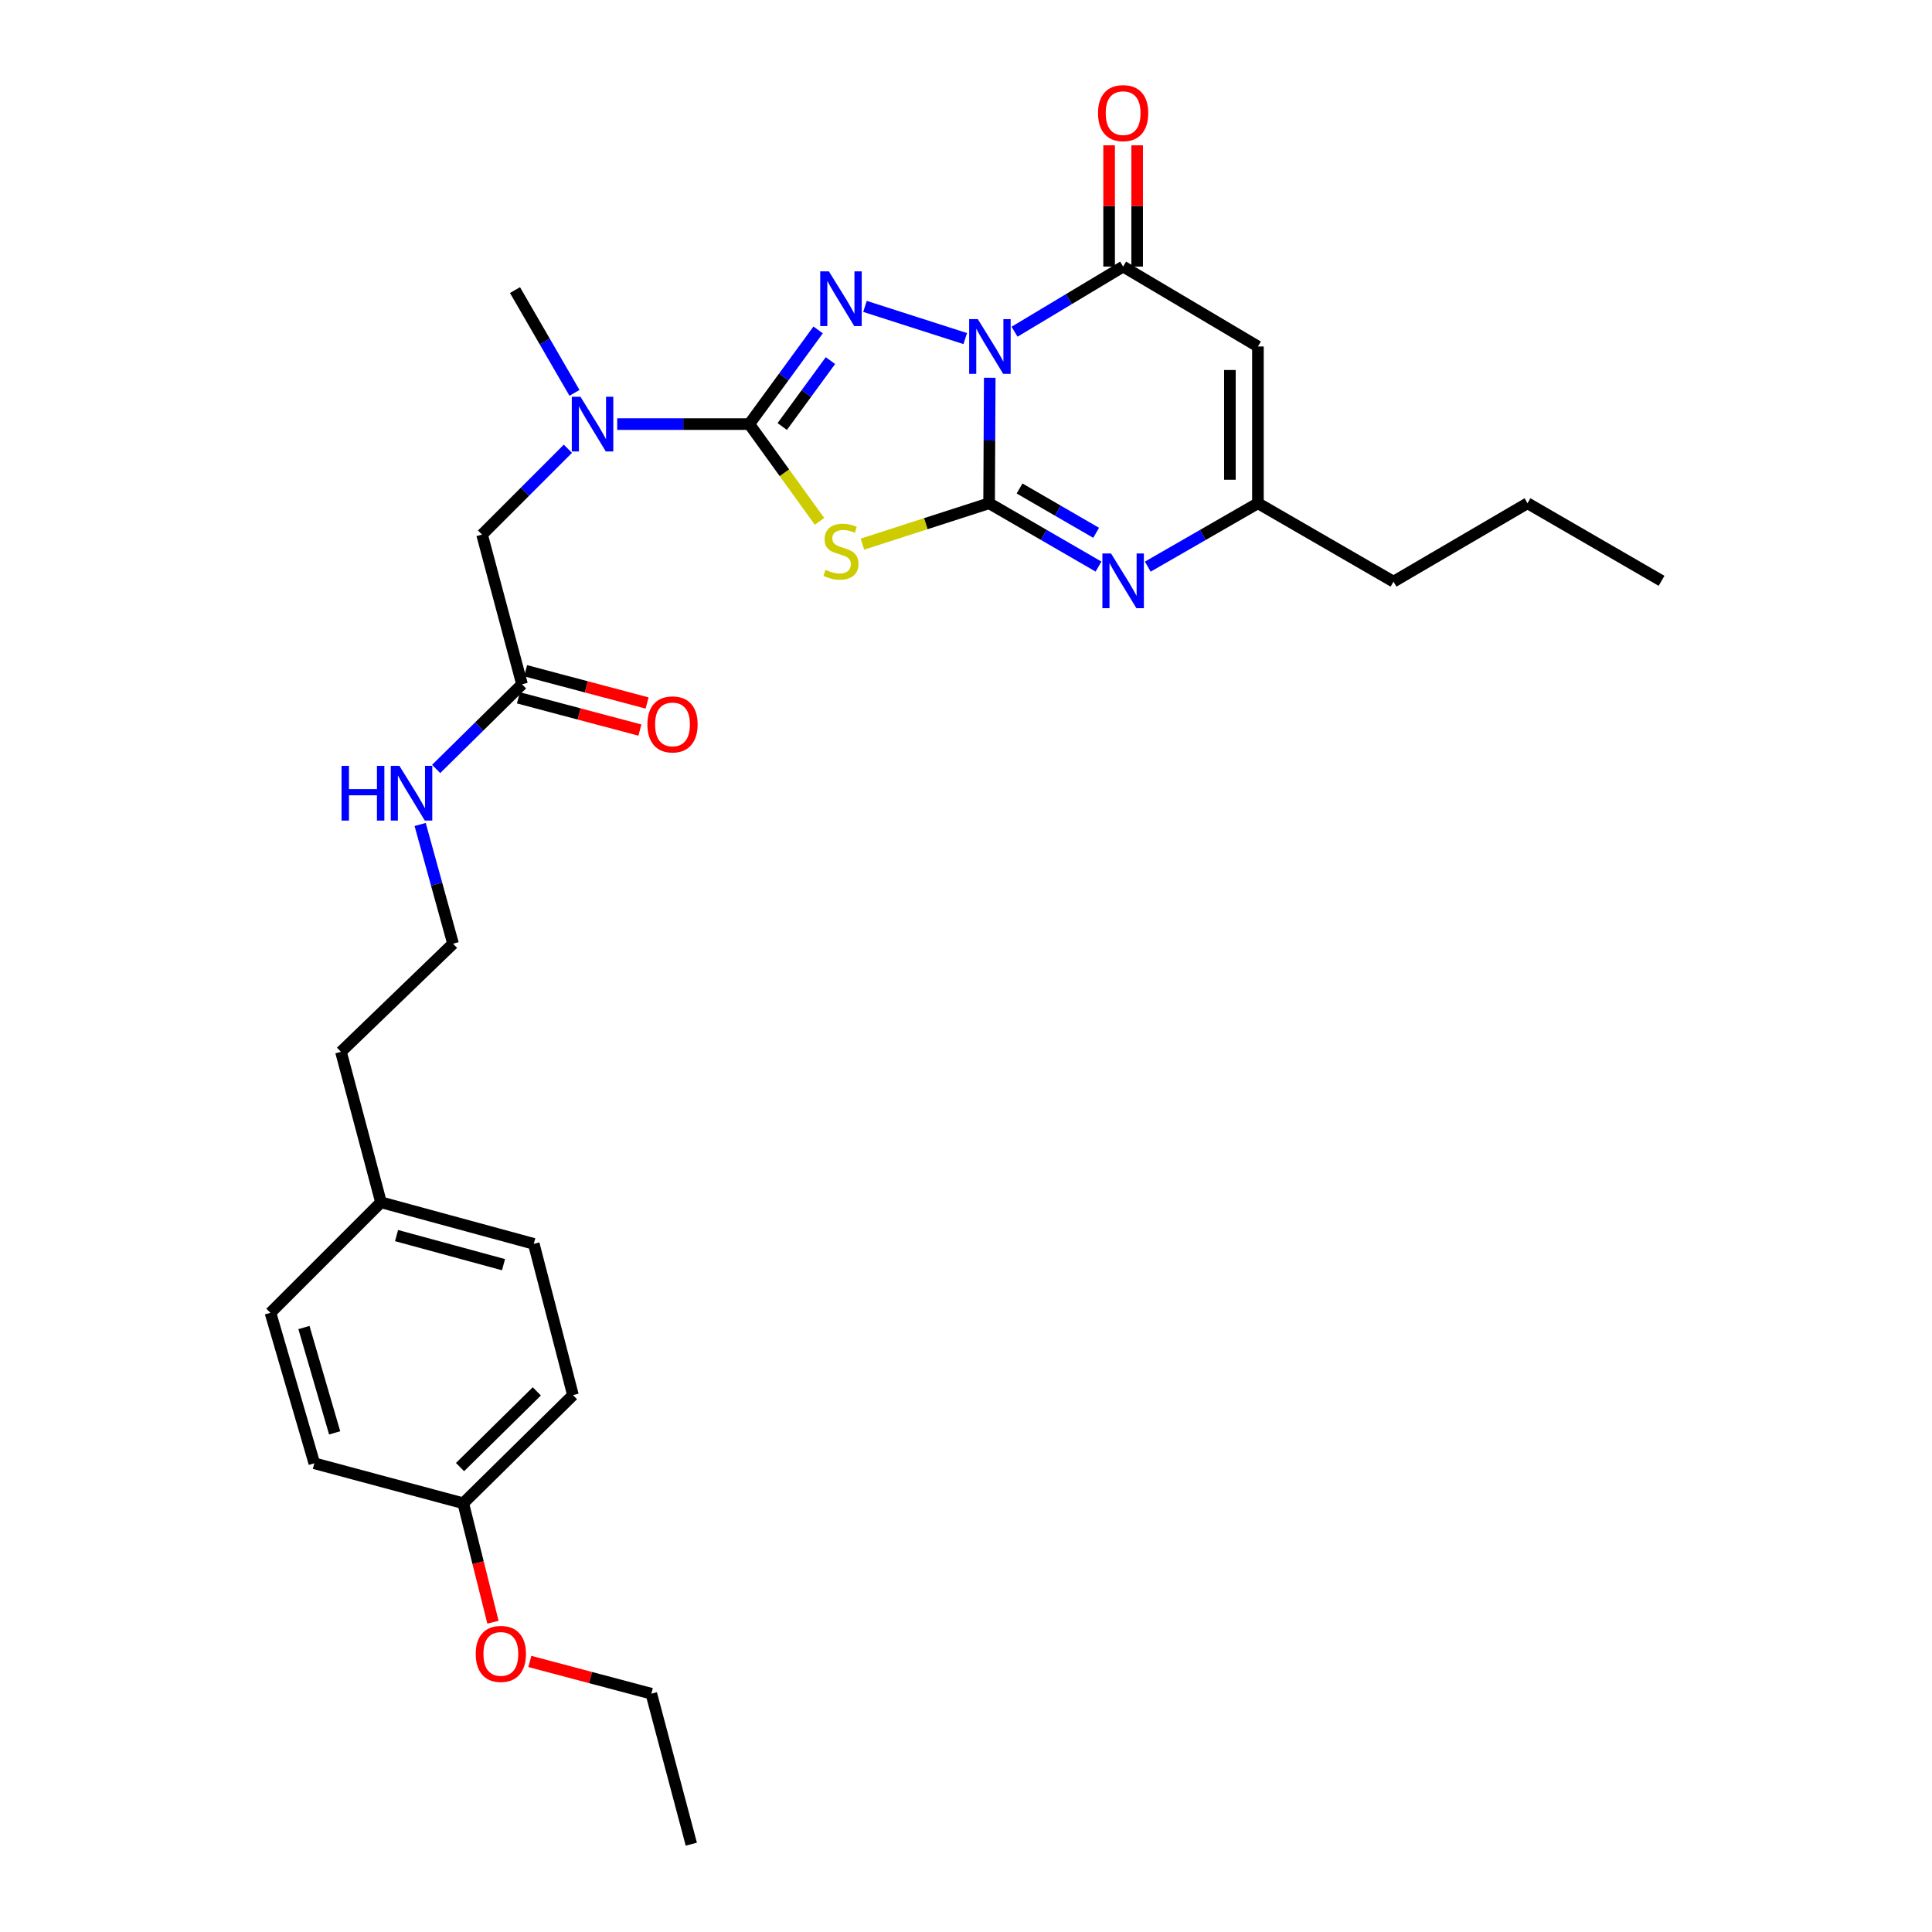 <?xml version='1.0' encoding='iso-8859-1'?>
<svg version='1.1' baseProfile='full'
              xmlns='http://www.w3.org/2000/svg'
                      xmlns:rdkit='http://www.rdkit.org/xml'
                      xmlns:xlink='http://www.w3.org/1999/xlink'
                  xml:space='preserve'
width='1000px' height='1000px' viewBox='0 0 1000 1000'>
<!-- END OF HEADER -->
<rect style='opacity:1.0;fill:#FFFFFF;stroke:none' width='1000' height='1000' x='0' y='0'> </rect>
<path class='bond-0' d='M 512.291,195.532 L 512.123,228.006' style='fill:none;fill-rule:evenodd;stroke:#0000FF;stroke-width:6px;stroke-linecap:butt;stroke-linejoin:miter;stroke-opacity:1' />
<path class='bond-0' d='M 512.123,228.006 L 511.955,260.481' style='fill:none;fill-rule:evenodd;stroke:#000000;stroke-width:6px;stroke-linecap:butt;stroke-linejoin:miter;stroke-opacity:1' />
<path class='bond-1' d='M 499.61,175.247 L 447.712,158.591' style='fill:none;fill-rule:evenodd;stroke:#0000FF;stroke-width:6px;stroke-linecap:butt;stroke-linejoin:miter;stroke-opacity:1' />
<path class='bond-4' d='M 525.125,171.695 L 553.228,154.837' style='fill:none;fill-rule:evenodd;stroke:#0000FF;stroke-width:6px;stroke-linecap:butt;stroke-linejoin:miter;stroke-opacity:1' />
<path class='bond-4' d='M 553.228,154.837 L 581.332,137.98' style='fill:none;fill-rule:evenodd;stroke:#000000;stroke-width:6px;stroke-linecap:butt;stroke-linejoin:miter;stroke-opacity:1' />
<path class='bond-2' d='M 511.955,260.481 L 479.166,271.065' style='fill:none;fill-rule:evenodd;stroke:#000000;stroke-width:6px;stroke-linecap:butt;stroke-linejoin:miter;stroke-opacity:1' />
<path class='bond-2' d='M 479.166,271.065 L 446.377,281.649' style='fill:none;fill-rule:evenodd;stroke:#CCCC00;stroke-width:6px;stroke-linecap:butt;stroke-linejoin:miter;stroke-opacity:1' />
<path class='bond-5' d='M 511.955,260.481 L 540.271,276.87' style='fill:none;fill-rule:evenodd;stroke:#000000;stroke-width:6px;stroke-linecap:butt;stroke-linejoin:miter;stroke-opacity:1' />
<path class='bond-5' d='M 540.271,276.87 L 568.588,293.259' style='fill:none;fill-rule:evenodd;stroke:#0000FF;stroke-width:6px;stroke-linecap:butt;stroke-linejoin:miter;stroke-opacity:1' />
<path class='bond-5' d='M 527.719,252.839 L 547.54,264.312' style='fill:none;fill-rule:evenodd;stroke:#000000;stroke-width:6px;stroke-linecap:butt;stroke-linejoin:miter;stroke-opacity:1' />
<path class='bond-5' d='M 547.54,264.312 L 567.362,275.784' style='fill:none;fill-rule:evenodd;stroke:#0000FF;stroke-width:6px;stroke-linecap:butt;stroke-linejoin:miter;stroke-opacity:1' />
<path class='bond-3' d='M 423.46,170.773 L 405.643,195.143' style='fill:none;fill-rule:evenodd;stroke:#0000FF;stroke-width:6px;stroke-linecap:butt;stroke-linejoin:miter;stroke-opacity:1' />
<path class='bond-3' d='M 405.643,195.143 L 387.825,219.513' style='fill:none;fill-rule:evenodd;stroke:#000000;stroke-width:6px;stroke-linecap:butt;stroke-linejoin:miter;stroke-opacity:1' />
<path class='bond-3' d='M 429.829,186.648 L 417.357,203.707' style='fill:none;fill-rule:evenodd;stroke:#0000FF;stroke-width:6px;stroke-linecap:butt;stroke-linejoin:miter;stroke-opacity:1' />
<path class='bond-3' d='M 417.357,203.707 L 404.884,220.766' style='fill:none;fill-rule:evenodd;stroke:#000000;stroke-width:6px;stroke-linecap:butt;stroke-linejoin:miter;stroke-opacity:1' />
<path class='bond-29' d='M 424.176,269.85 L 406.001,244.682' style='fill:none;fill-rule:evenodd;stroke:#CCCC00;stroke-width:6px;stroke-linecap:butt;stroke-linejoin:miter;stroke-opacity:1' />
<path class='bond-29' d='M 406.001,244.682 L 387.825,219.513' style='fill:none;fill-rule:evenodd;stroke:#000000;stroke-width:6px;stroke-linecap:butt;stroke-linejoin:miter;stroke-opacity:1' />
<path class='bond-8' d='M 387.825,219.513 L 353.648,219.513' style='fill:none;fill-rule:evenodd;stroke:#000000;stroke-width:6px;stroke-linecap:butt;stroke-linejoin:miter;stroke-opacity:1' />
<path class='bond-8' d='M 353.648,219.513 L 319.471,219.513' style='fill:none;fill-rule:evenodd;stroke:#0000FF;stroke-width:6px;stroke-linecap:butt;stroke-linejoin:miter;stroke-opacity:1' />
<path class='bond-6' d='M 581.332,137.98 L 651.103,179.343' style='fill:none;fill-rule:evenodd;stroke:#000000;stroke-width:6px;stroke-linecap:butt;stroke-linejoin:miter;stroke-opacity:1' />
<path class='bond-11' d='M 588.587,137.98 L 588.587,106.599' style='fill:none;fill-rule:evenodd;stroke:#000000;stroke-width:6px;stroke-linecap:butt;stroke-linejoin:miter;stroke-opacity:1' />
<path class='bond-11' d='M 588.587,106.599 L 588.587,75.218' style='fill:none;fill-rule:evenodd;stroke:#FF0000;stroke-width:6px;stroke-linecap:butt;stroke-linejoin:miter;stroke-opacity:1' />
<path class='bond-11' d='M 574.076,137.98 L 574.076,106.599' style='fill:none;fill-rule:evenodd;stroke:#000000;stroke-width:6px;stroke-linecap:butt;stroke-linejoin:miter;stroke-opacity:1' />
<path class='bond-11' d='M 574.076,106.599 L 574.076,75.218' style='fill:none;fill-rule:evenodd;stroke:#FF0000;stroke-width:6px;stroke-linecap:butt;stroke-linejoin:miter;stroke-opacity:1' />
<path class='bond-30' d='M 594.084,293.296 L 622.594,276.889' style='fill:none;fill-rule:evenodd;stroke:#0000FF;stroke-width:6px;stroke-linecap:butt;stroke-linejoin:miter;stroke-opacity:1' />
<path class='bond-30' d='M 622.594,276.889 L 651.103,260.481' style='fill:none;fill-rule:evenodd;stroke:#000000;stroke-width:6px;stroke-linecap:butt;stroke-linejoin:miter;stroke-opacity:1' />
<path class='bond-7' d='M 651.103,179.343 L 651.103,260.481' style='fill:none;fill-rule:evenodd;stroke:#000000;stroke-width:6px;stroke-linecap:butt;stroke-linejoin:miter;stroke-opacity:1' />
<path class='bond-7' d='M 636.593,191.514 L 636.593,248.311' style='fill:none;fill-rule:evenodd;stroke:#000000;stroke-width:6px;stroke-linecap:butt;stroke-linejoin:miter;stroke-opacity:1' />
<path class='bond-21' d='M 651.103,260.481 L 721.278,301.054' style='fill:none;fill-rule:evenodd;stroke:#000000;stroke-width:6px;stroke-linecap:butt;stroke-linejoin:miter;stroke-opacity:1' />
<path class='bond-10' d='M 293.941,232.277 L 271.728,254.493' style='fill:none;fill-rule:evenodd;stroke:#0000FF;stroke-width:6px;stroke-linecap:butt;stroke-linejoin:miter;stroke-opacity:1' />
<path class='bond-10' d='M 271.728,254.493 L 249.516,276.709' style='fill:none;fill-rule:evenodd;stroke:#000000;stroke-width:6px;stroke-linecap:butt;stroke-linejoin:miter;stroke-opacity:1' />
<path class='bond-23' d='M 297.348,203.35 L 281.953,176.751' style='fill:none;fill-rule:evenodd;stroke:#0000FF;stroke-width:6px;stroke-linecap:butt;stroke-linejoin:miter;stroke-opacity:1' />
<path class='bond-23' d='M 281.953,176.751 L 266.557,150.153' style='fill:none;fill-rule:evenodd;stroke:#000000;stroke-width:6px;stroke-linecap:butt;stroke-linejoin:miter;stroke-opacity:1' />
<path class='bond-9' d='M 270.201,354.187 L 249.516,276.709' style='fill:none;fill-rule:evenodd;stroke:#000000;stroke-width:6px;stroke-linecap:butt;stroke-linejoin:miter;stroke-opacity:1' />
<path class='bond-12' d='M 268.34,361.2 L 299.777,369.545' style='fill:none;fill-rule:evenodd;stroke:#000000;stroke-width:6px;stroke-linecap:butt;stroke-linejoin:miter;stroke-opacity:1' />
<path class='bond-12' d='M 299.777,369.545 L 331.214,377.891' style='fill:none;fill-rule:evenodd;stroke:#FF0000;stroke-width:6px;stroke-linecap:butt;stroke-linejoin:miter;stroke-opacity:1' />
<path class='bond-12' d='M 272.063,347.175 L 303.5,355.521' style='fill:none;fill-rule:evenodd;stroke:#000000;stroke-width:6px;stroke-linecap:butt;stroke-linejoin:miter;stroke-opacity:1' />
<path class='bond-12' d='M 303.5,355.521 L 334.937,363.866' style='fill:none;fill-rule:evenodd;stroke:#FF0000;stroke-width:6px;stroke-linecap:butt;stroke-linejoin:miter;stroke-opacity:1' />
<path class='bond-13' d='M 270.201,354.187 L 247.977,376.095' style='fill:none;fill-rule:evenodd;stroke:#000000;stroke-width:6px;stroke-linecap:butt;stroke-linejoin:miter;stroke-opacity:1' />
<path class='bond-13' d='M 247.977,376.095 L 225.753,398.002' style='fill:none;fill-rule:evenodd;stroke:#0000FF;stroke-width:6px;stroke-linecap:butt;stroke-linejoin:miter;stroke-opacity:1' />
<path class='bond-20' d='M 217.47,426.749 L 225.983,457.604' style='fill:none;fill-rule:evenodd;stroke:#0000FF;stroke-width:6px;stroke-linecap:butt;stroke-linejoin:miter;stroke-opacity:1' />
<path class='bond-20' d='M 225.983,457.604 L 234.497,488.458' style='fill:none;fill-rule:evenodd;stroke:#000000;stroke-width:6px;stroke-linecap:butt;stroke-linejoin:miter;stroke-opacity:1' />
<path class='bond-14' d='M 239.777,778.089 L 296.562,722.11' style='fill:none;fill-rule:evenodd;stroke:#000000;stroke-width:6px;stroke-linecap:butt;stroke-linejoin:miter;stroke-opacity:1' />
<path class='bond-14' d='M 238.108,759.359 L 277.857,720.174' style='fill:none;fill-rule:evenodd;stroke:#000000;stroke-width:6px;stroke-linecap:butt;stroke-linejoin:miter;stroke-opacity:1' />
<path class='bond-22' d='M 239.777,778.089 L 247.468,808.87' style='fill:none;fill-rule:evenodd;stroke:#000000;stroke-width:6px;stroke-linecap:butt;stroke-linejoin:miter;stroke-opacity:1' />
<path class='bond-22' d='M 247.468,808.87 L 255.158,839.651' style='fill:none;fill-rule:evenodd;stroke:#FF0000;stroke-width:6px;stroke-linecap:butt;stroke-linejoin:miter;stroke-opacity:1' />
<path class='bond-31' d='M 239.777,778.089 L 162.694,757.395' style='fill:none;fill-rule:evenodd;stroke:#000000;stroke-width:6px;stroke-linecap:butt;stroke-linejoin:miter;stroke-opacity:1' />
<path class='bond-15' d='M 197.197,622.31 L 176.487,544.421' style='fill:none;fill-rule:evenodd;stroke:#000000;stroke-width:6px;stroke-linecap:butt;stroke-linejoin:miter;stroke-opacity:1' />
<path class='bond-18' d='M 197.197,622.31 L 139.985,679.506' style='fill:none;fill-rule:evenodd;stroke:#000000;stroke-width:6px;stroke-linecap:butt;stroke-linejoin:miter;stroke-opacity:1' />
<path class='bond-19' d='M 197.197,622.31 L 276.287,643.818' style='fill:none;fill-rule:evenodd;stroke:#000000;stroke-width:6px;stroke-linecap:butt;stroke-linejoin:miter;stroke-opacity:1' />
<path class='bond-19' d='M 205.253,639.538 L 260.616,654.594' style='fill:none;fill-rule:evenodd;stroke:#000000;stroke-width:6px;stroke-linecap:butt;stroke-linejoin:miter;stroke-opacity:1' />
<path class='bond-16' d='M 162.694,757.395 L 139.985,679.506' style='fill:none;fill-rule:evenodd;stroke:#000000;stroke-width:6px;stroke-linecap:butt;stroke-linejoin:miter;stroke-opacity:1' />
<path class='bond-16' d='M 173.218,741.65 L 157.322,687.128' style='fill:none;fill-rule:evenodd;stroke:#000000;stroke-width:6px;stroke-linecap:butt;stroke-linejoin:miter;stroke-opacity:1' />
<path class='bond-17' d='M 296.562,722.11 L 276.287,643.818' style='fill:none;fill-rule:evenodd;stroke:#000000;stroke-width:6px;stroke-linecap:butt;stroke-linejoin:miter;stroke-opacity:1' />
<path class='bond-24' d='M 234.497,488.458 L 176.487,544.421' style='fill:none;fill-rule:evenodd;stroke:#000000;stroke-width:6px;stroke-linecap:butt;stroke-linejoin:miter;stroke-opacity:1' />
<path class='bond-26' d='M 721.278,301.054 L 790.638,260.481' style='fill:none;fill-rule:evenodd;stroke:#000000;stroke-width:6px;stroke-linecap:butt;stroke-linejoin:miter;stroke-opacity:1' />
<path class='bond-25' d='M 274.252,859.964 L 305.69,868.31' style='fill:none;fill-rule:evenodd;stroke:#FF0000;stroke-width:6px;stroke-linecap:butt;stroke-linejoin:miter;stroke-opacity:1' />
<path class='bond-25' d='M 305.69,868.31 L 337.127,876.656' style='fill:none;fill-rule:evenodd;stroke:#000000;stroke-width:6px;stroke-linecap:butt;stroke-linejoin:miter;stroke-opacity:1' />
<path class='bond-27' d='M 337.127,876.656 L 357.821,954.545' style='fill:none;fill-rule:evenodd;stroke:#000000;stroke-width:6px;stroke-linecap:butt;stroke-linejoin:miter;stroke-opacity:1' />
<path class='bond-28' d='M 790.638,260.481 L 860.015,300.635' style='fill:none;fill-rule:evenodd;stroke:#000000;stroke-width:6px;stroke-linecap:butt;stroke-linejoin:miter;stroke-opacity:1' />
<path  class='atom-0' d='M 506.114 165.183
L 515.394 180.183
Q 516.314 181.663, 517.794 184.343
Q 519.274 187.023, 519.354 187.183
L 519.354 165.183
L 523.114 165.183
L 523.114 193.503
L 519.234 193.503
L 509.274 177.103
Q 508.114 175.183, 506.874 172.983
Q 505.674 170.783, 505.314 170.103
L 505.314 193.503
L 501.634 193.503
L 501.634 165.183
L 506.114 165.183
' fill='#0000FF'/>
<path  class='atom-2' d='M 429.023 140.443
L 438.303 155.443
Q 439.223 156.923, 440.703 159.603
Q 442.183 162.283, 442.263 162.443
L 442.263 140.443
L 446.023 140.443
L 446.023 168.763
L 442.143 168.763
L 432.183 152.363
Q 431.023 150.443, 429.783 148.243
Q 428.583 146.043, 428.223 145.363
L 428.223 168.763
L 424.543 168.763
L 424.543 140.443
L 429.023 140.443
' fill='#0000FF'/>
<path  class='atom-3' d='M 427.283 294.95
Q 427.603 295.07, 428.923 295.63
Q 430.243 296.19, 431.683 296.55
Q 433.163 296.87, 434.603 296.87
Q 437.283 296.87, 438.843 295.59
Q 440.403 294.27, 440.403 291.99
Q 440.403 290.43, 439.603 289.47
Q 438.843 288.51, 437.643 287.99
Q 436.443 287.47, 434.443 286.87
Q 431.923 286.11, 430.403 285.39
Q 428.923 284.67, 427.843 283.15
Q 426.803 281.63, 426.803 279.07
Q 426.803 275.51, 429.203 273.31
Q 431.643 271.11, 436.443 271.11
Q 439.723 271.11, 443.443 272.67
L 442.523 275.75
Q 439.123 274.35, 436.563 274.35
Q 433.803 274.35, 432.283 275.51
Q 430.763 276.63, 430.803 278.59
Q 430.803 280.11, 431.563 281.03
Q 432.363 281.95, 433.483 282.47
Q 434.643 282.99, 436.563 283.59
Q 439.123 284.39, 440.643 285.19
Q 442.163 285.99, 443.243 287.63
Q 444.363 289.23, 444.363 291.99
Q 444.363 295.91, 441.723 298.03
Q 439.123 300.11, 434.763 300.11
Q 432.243 300.11, 430.323 299.55
Q 428.443 299.03, 426.203 298.11
L 427.283 294.95
' fill='#CCCC00'/>
<path  class='atom-6' d='M 575.072 286.475
L 584.352 301.475
Q 585.272 302.955, 586.752 305.635
Q 588.232 308.315, 588.312 308.475
L 588.312 286.475
L 592.072 286.475
L 592.072 314.795
L 588.192 314.795
L 578.232 298.395
Q 577.072 296.475, 575.832 294.275
Q 574.632 292.075, 574.272 291.395
L 574.272 314.795
L 570.592 314.795
L 570.592 286.475
L 575.072 286.475
' fill='#0000FF'/>
<path  class='atom-9' d='M 300.443 205.353
L 309.723 220.353
Q 310.643 221.833, 312.123 224.513
Q 313.603 227.193, 313.683 227.353
L 313.683 205.353
L 317.443 205.353
L 317.443 233.673
L 313.563 233.673
L 303.603 217.273
Q 302.443 215.353, 301.203 213.153
Q 300.003 210.953, 299.643 210.273
L 299.643 233.673
L 295.963 233.673
L 295.963 205.353
L 300.443 205.353
' fill='#0000FF'/>
<path  class='atom-12' d='M 568.332 58.55
Q 568.332 51.75, 571.692 47.95
Q 575.052 44.15, 581.332 44.15
Q 587.612 44.15, 590.972 47.95
Q 594.332 51.75, 594.332 58.55
Q 594.332 65.43, 590.932 69.35
Q 587.532 73.23, 581.332 73.23
Q 575.092 73.23, 571.692 69.35
Q 568.332 65.47, 568.332 58.55
M 581.332 70.03
Q 585.652 70.03, 587.972 67.15
Q 590.332 64.23, 590.332 58.55
Q 590.332 52.99, 587.972 50.19
Q 585.652 47.35, 581.332 47.35
Q 577.012 47.35, 574.652 50.15
Q 572.332 52.95, 572.332 58.55
Q 572.332 64.27, 574.652 67.15
Q 577.012 70.03, 581.332 70.03
' fill='#FF0000'/>
<path  class='atom-13' d='M 335.091 374.945
Q 335.091 368.145, 338.451 364.345
Q 341.811 360.545, 348.091 360.545
Q 354.371 360.545, 357.731 364.345
Q 361.091 368.145, 361.091 374.945
Q 361.091 381.825, 357.691 385.745
Q 354.291 389.625, 348.091 389.625
Q 341.851 389.625, 338.451 385.745
Q 335.091 381.865, 335.091 374.945
M 348.091 386.425
Q 352.411 386.425, 354.731 383.545
Q 357.091 380.625, 357.091 374.945
Q 357.091 369.385, 354.731 366.585
Q 352.411 363.745, 348.091 363.745
Q 343.771 363.745, 341.411 366.545
Q 339.091 369.345, 339.091 374.945
Q 339.091 380.665, 341.411 383.545
Q 343.771 386.425, 348.091 386.425
' fill='#FF0000'/>
<path  class='atom-14' d='M 176.785 396.409
L 180.625 396.409
L 180.625 408.449
L 195.105 408.449
L 195.105 396.409
L 198.945 396.409
L 198.945 424.729
L 195.105 424.729
L 195.105 411.649
L 180.625 411.649
L 180.625 424.729
L 176.785 424.729
L 176.785 396.409
' fill='#0000FF'/>
<path  class='atom-14' d='M 206.745 396.409
L 216.025 411.409
Q 216.945 412.889, 218.425 415.569
Q 219.905 418.249, 219.985 418.409
L 219.985 396.409
L 223.745 396.409
L 223.745 424.729
L 219.865 424.729
L 209.905 408.329
Q 208.745 406.409, 207.505 404.209
Q 206.305 402.009, 205.945 401.329
L 205.945 424.729
L 202.265 424.729
L 202.265 396.409
L 206.745 396.409
' fill='#0000FF'/>
<path  class='atom-23' d='M 246.238 856.058
Q 246.238 849.258, 249.598 845.458
Q 252.958 841.658, 259.238 841.658
Q 265.518 841.658, 268.878 845.458
Q 272.238 849.258, 272.238 856.058
Q 272.238 862.938, 268.838 866.858
Q 265.438 870.738, 259.238 870.738
Q 252.998 870.738, 249.598 866.858
Q 246.238 862.978, 246.238 856.058
M 259.238 867.538
Q 263.558 867.538, 265.878 864.658
Q 268.238 861.738, 268.238 856.058
Q 268.238 850.498, 265.878 847.698
Q 263.558 844.858, 259.238 844.858
Q 254.918 844.858, 252.558 847.658
Q 250.238 850.458, 250.238 856.058
Q 250.238 861.778, 252.558 864.658
Q 254.918 867.538, 259.238 867.538
' fill='#FF0000'/>
</svg>

